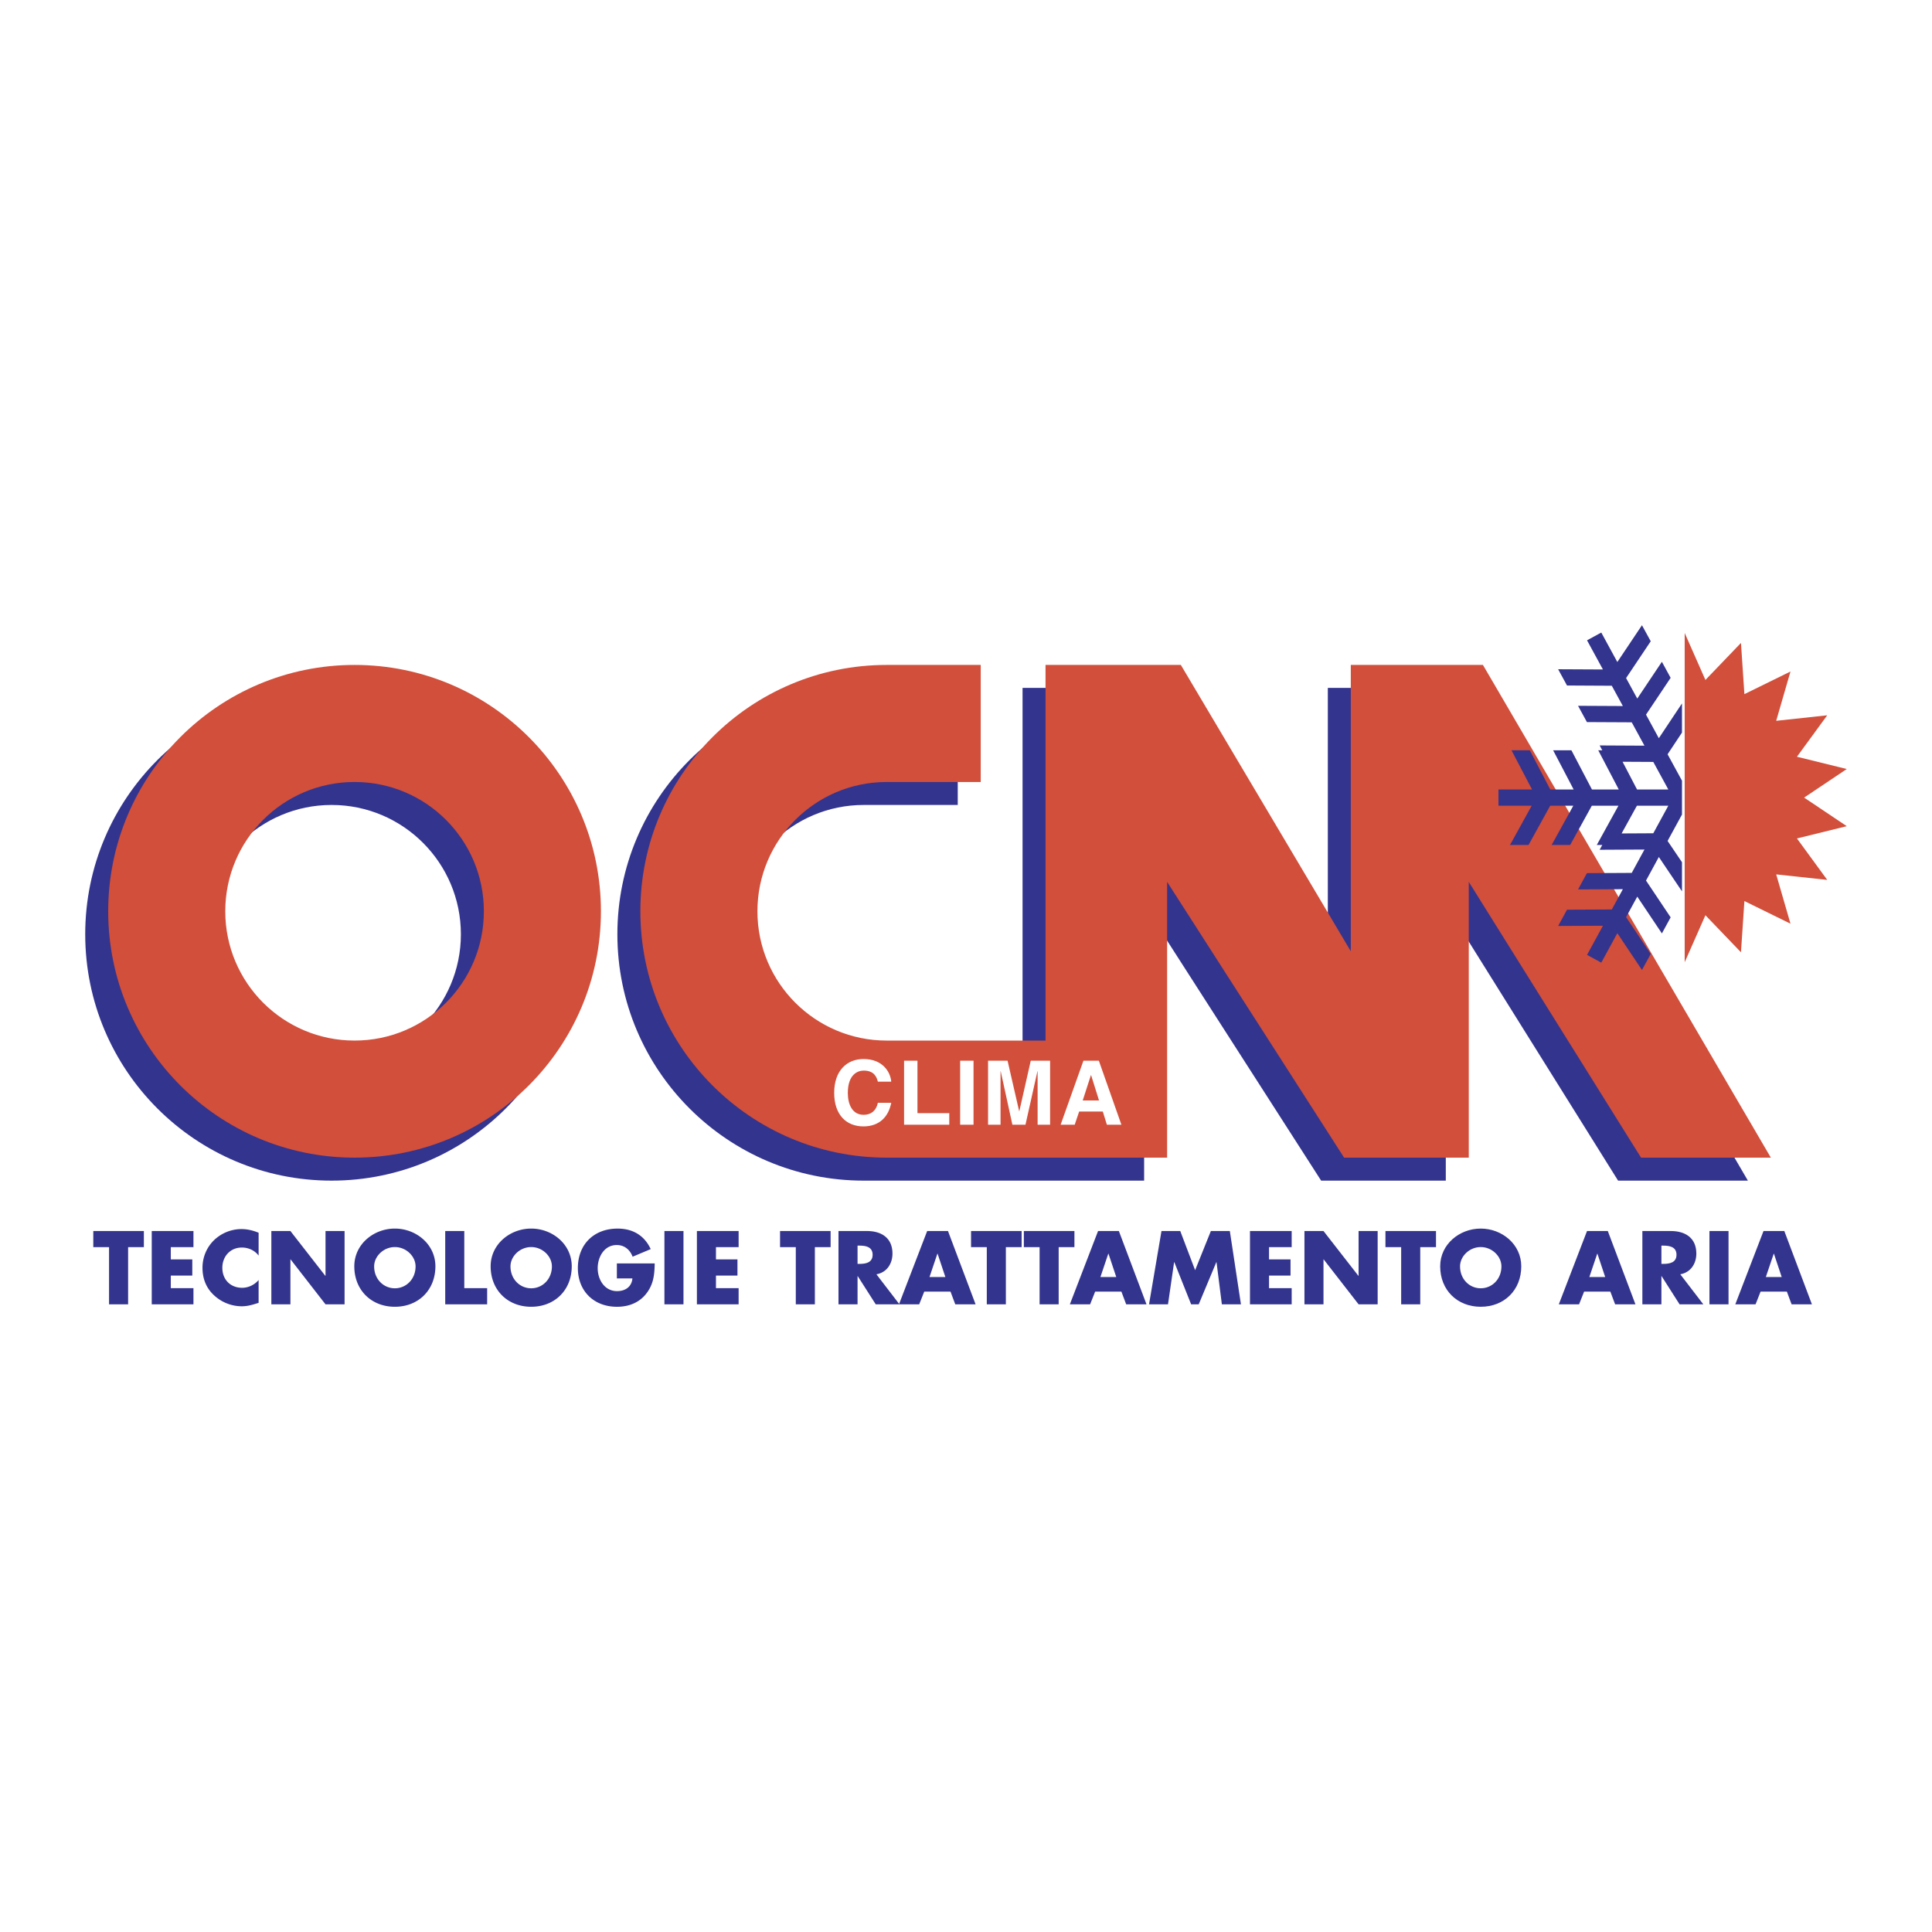 <svg xmlns="http://www.w3.org/2000/svg" width="2500" height="2500" viewBox="0 0 192.756 192.756"><g fill-rule="evenodd" clip-rule="evenodd"><path fill="#fff" d="M0 0h192.756v192.756H0V0z"/><path d="M33.083 68.633c-13.575 0-24.58 11.004-24.58 24.579 0 13.573 11.004 24.58 24.58 24.58 13.574 0 24.579-11.007 24.579-24.58.001-13.575-11.004-24.579-24.579-24.579zm0 37.479c-7.125 0-12.9-5.775-12.9-12.901 0-7.125 5.775-12.9 12.9-12.9 7.124 0 12.9 5.775 12.9 12.9.001 7.126-5.775 12.901-12.9 12.901zM114.15 117.791V90.276l17.66 27.515h12.438V90.276l17.188 27.515h12.951L145.66 68.633h-13.182v28.569l-16.955-28.569h-13.502v37.479H86.176c-7.125 0-12.9-5.775-12.9-12.901 0-7.125 5.775-12.9 12.9-12.9h9.378V68.633h-9.378c-13.575 0-24.58 11.004-24.58 24.579 0 13.573 11.004 24.58 24.58 24.58h27.974v-.001z" fill="#33348e"/><path d="M35.375 66.341c-13.575 0-24.58 11.004-24.58 24.579 0 13.576 11.004 24.579 24.58 24.579 13.575 0 24.579-11.003 24.579-24.579.001-13.575-11.004-24.579-24.579-24.579zm0 37.477c-7.125 0-12.9-5.772-12.9-12.899 0-7.125 5.775-12.9 12.9-12.9 7.124 0 12.9 5.775 12.9 12.9.001 7.127-5.775 12.899-12.9 12.899zM116.443 115.498V87.984l17.658 27.514h12.439V87.984l17.186 27.514h12.951l-28.725-49.157H134.77v28.568l-16.957-28.568h-13.5v37.478H88.468c-7.125 0-12.9-5.772-12.9-12.899 0-7.125 5.775-12.9 12.9-12.9h9.379V66.341h-9.379c-13.575 0-24.579 11.004-24.579 24.579 0 13.576 11.004 24.579 24.579 24.579h27.975v-.001z" fill="#d14f3b"/><path fill="#33348e" d="M12.782 130.134h-1.903v-5.704H9.308v-1.611h5.046v1.611h-1.572v5.704zM17.041 124.43v1.222h2.144v1.611h-2.144v1.259h2.26v1.612H15.14v-7.315h4.161v1.611h-2.26zM25.802 125.272c-.388-.523-1.019-.805-1.669-.805-1.165 0-1.95.894-1.95 2.027 0 1.156.795 1.99 1.979 1.99.621 0 1.242-.301 1.64-.777v2.28c-.631.196-1.087.341-1.679.341a4.077 4.077 0 0 1-2.746-1.076c-.806-.73-1.174-1.681-1.174-2.768 0-.998.378-1.957 1.077-2.678a3.973 3.973 0 0 1 2.785-1.182c.611 0 1.174.137 1.737.367v2.281zM27.073 122.819h1.902l3.483 4.472h.019v-4.472h1.902v7.315h-1.902l-3.483-4.482h-.019v4.482h-1.902v-7.315zM43.44 126.341c0 2.368-1.698 4.036-4.046 4.036-2.347 0-4.045-1.668-4.045-4.036 0-2.211 1.94-3.766 4.045-3.766 2.106 0 4.046 1.555 4.046 3.766zm-6.111.009c0 1.264.931 2.183 2.066 2.183 1.135 0 2.067-.919 2.067-2.183 0-1.007-.932-1.93-2.067-1.93-1.135 0-2.066.923-2.066 1.93zM46.322 128.522h2.281v1.612H44.42v-7.315h1.902v5.703zM57.043 126.341c0 2.368-1.697 4.036-4.045 4.036-2.349 0-4.046-1.668-4.046-4.036 0-2.211 1.94-3.766 4.046-3.766s4.045 1.555 4.045 3.766zm-6.112.009c0 1.264.931 2.183 2.066 2.183 1.135 0 2.066-.919 2.066-2.183 0-1.007-.931-1.93-2.066-1.93-1.135 0-2.066.923-2.066 1.93zM65.32 126.05c-.02 1.068-.098 1.98-.747 2.891-.719 1.001-1.795 1.437-3.018 1.437-2.3 0-3.901-1.563-3.901-3.862 0-2.375 1.611-3.939 3.968-3.939 1.504 0 2.668.68 3.299 2.047l-1.805.759c-.261-.698-.815-1.166-1.582-1.166-1.251 0-1.901 1.194-1.901 2.309 0 1.138.679 2.29 1.93 2.29.825 0 1.456-.426 1.534-1.27h-1.552v-1.494h3.775v-.002zM68.191 130.134h-1.902v-7.315h1.902v7.315zM71.432 124.43v1.222h2.144v1.611h-2.144v1.259h2.26v1.612H69.53v-7.315h4.162v1.611h-2.26zM81.299 130.134h-1.902v-5.704h-1.572v-1.611h5.045v1.611h-1.571v5.704zM89.74 130.134h-2.367l-1.796-2.814h-.019v2.814h-1.902v-7.314h2.843c1.446 0 2.542.688 2.542 2.252 0 1.007-.562 1.882-1.6 2.065l2.299 2.997zm-4.182-4.036h.184c.622 0 1.319-.117 1.319-.91 0-.796-.698-.912-1.319-.912h-.184v1.822z"/><path d="M92.213 128.864l-.505 1.27H89.69l2.814-7.314h2.077l2.754 7.314h-2.027l-.476-1.27h-2.619zm1.33-3.784h-.02l-.786 2.328h1.582l-.776-2.328zM100.355 130.134h-1.902v-5.704h-1.571v-1.611h5.046v1.611h-1.573v5.704zM105.623 130.134h-1.902v-5.704h-1.571v-1.611h5.045v1.611h-1.572v5.704zM109.264 128.864l-.504 1.27h-2.02l2.814-7.314h2.076l2.756 7.314h-2.027l-.477-1.27h-2.618zm1.33-3.784h-.02l-.785 2.328h1.58l-.775-2.328zM115.881 122.819h1.873l1.484 3.91 1.571-3.91h1.892l1.108 7.315h-1.903l-.533-4.21h-.019l-1.758 4.21h-.756l-1.678-4.21h-.021l-.61 4.21h-1.892l1.242-7.315zM126.611 124.43v1.222h2.145v1.611h-2.145v1.259h2.26v1.612h-4.16v-7.315h4.16v1.611h-2.26zM130.145 122.819h1.9l3.484 4.472h.018v-4.472h1.902v7.315h-1.902l-3.483-4.482h-.019v4.482h-1.9v-7.315zM141.699 130.134h-1.904v-5.704h-1.568v-1.611h5.043v1.611h-1.571v5.704zM151.777 126.341c0 2.368-1.695 4.036-4.045 4.036-2.346 0-4.045-1.668-4.045-4.036 0-2.211 1.939-3.766 4.045-3.766 2.108 0 4.045 1.555 4.045 3.766zm-6.109.009c0 1.264.93 2.183 2.064 2.183 1.137 0 2.066-.919 2.066-2.183 0-1.007-.93-1.93-2.066-1.93-1.134 0-2.064.923-2.064 1.93zM158.047 128.864l-.504 1.27h-2.02l2.814-7.314h2.074l2.758 7.314h-2.027l-.477-1.27h-2.618zm1.328-3.784h-.018l-.787 2.328h1.58l-.775-2.328zM169.941 130.134h-2.369l-1.793-2.814h-.02v2.814h-1.9v-7.314h2.842c1.445 0 2.543.688 2.543 2.252 0 1.007-.564 1.882-1.602 2.065l2.299 2.997zm-4.181-4.036h.184c.623 0 1.32-.117 1.32-.91 0-.796-.697-.912-1.32-.912h-.184v1.822zM172.455 130.134h-1.902v-7.315h1.902v7.315zM175.654 128.864l-.502 1.27h-2.02l2.814-7.314h2.076l2.754 7.314h-2.027l-.473-1.27h-2.622zm1.33-3.784h-.018l-.787 2.328h1.582l-.777-2.328z" fill="#33348e"/><path d="M87.585 107.918c-.106-.382-.311-1.105-1.414-1.105-.64 0-1.583.43-1.583 2.233 0 1.149.453 2.179 1.583 2.179.738 0 1.254-.416 1.414-1.2h1.334c-.267 1.387-1.174 2.356-2.775 2.356-1.698 0-2.917-1.146-2.917-3.351 0-2.233 1.289-3.373 2.935-3.373 1.912 0 2.686 1.316 2.757 2.261h-1.334zM91.535 111.058h3.174v1.156H90.2v-6.387h1.335v5.231zM97.129 112.214h-1.335v-6.387h1.335v6.387zM104.768 112.214h-1.245v-5.338h-.017l-1.194 5.338h-1.306l-1.166-5.338h-.016v5.338h-1.246v-6.387h1.947l1.157 5.035h.017l1.139-5.035h1.93v6.387zM107.223 112.214h-1.404l2.275-6.387h1.539l2.25 6.387h-1.449l-.408-1.317h-2.357l-.446 1.317zm.8-2.42h1.627l-.791-2.526h-.018l-.818 2.526z" fill="#fff"/><path fill="#d14f3b" d="M168.082 63.155l2.068 4.684 3.547-3.694.342 5.11 4.598-2.259-1.426 4.92 5.092-.551-3.022 4.135 4.971 1.225-4.254 2.851 4.254 2.852-4.971 1.224 3.022 4.135-5.092-.55 1.426 4.92-4.598-2.259-.342 5.11-3.547-3.695-2.068 4.685V63.155z"/><path d="M167.811 77.887l-1.436-2.632 1.436-2.163v-2.908l-2.309 3.468-1.279-2.352 2.457-3.671-.873-1.602-2.457 3.671-1.115-2.046 2.459-3.672-.875-1.601-2.457 3.671-1.602-2.94-1.422.774 1.586 2.909-4.469-.022.885 1.622 4.469.024 1.104 2.024-4.471-.023.885 1.624 4.471.023 1.27 2.331-4.471-.024.262.482h-.402l2.049 3.915h-2.676l-2.051-3.915h-1.824l2.049 3.915h-2.33l-2.047-3.915h-1.826l2.051 3.915h-3.35v1.617h3.314l-2.16 3.915h1.848l2.16-3.915h2.305l-2.16 3.915h1.848l2.16-3.915h2.654l-2.158 3.915h.547l-.262.481 4.471-.024-1.27 2.331-4.471.024-.885 1.624 4.471-.023-1.104 2.024-4.469.023-.885 1.622 4.469-.022-1.586 2.909 1.422.773 1.602-2.94 2.457 3.672.875-1.602-2.459-3.671 1.115-2.046 2.457 3.671.873-1.601-2.457-3.672 1.279-2.351 2.309 3.427v-2.907l-1.436-2.123 1.436-2.632V77.887h-.001zm-2.862 5.249l-3.16.017 1.527-2.768h3.133l-1.5 2.751zm-1.621-4.368L161.883 76l3.066.017 1.5 2.751h-3.121z" fill="#33348e"/></g></svg>